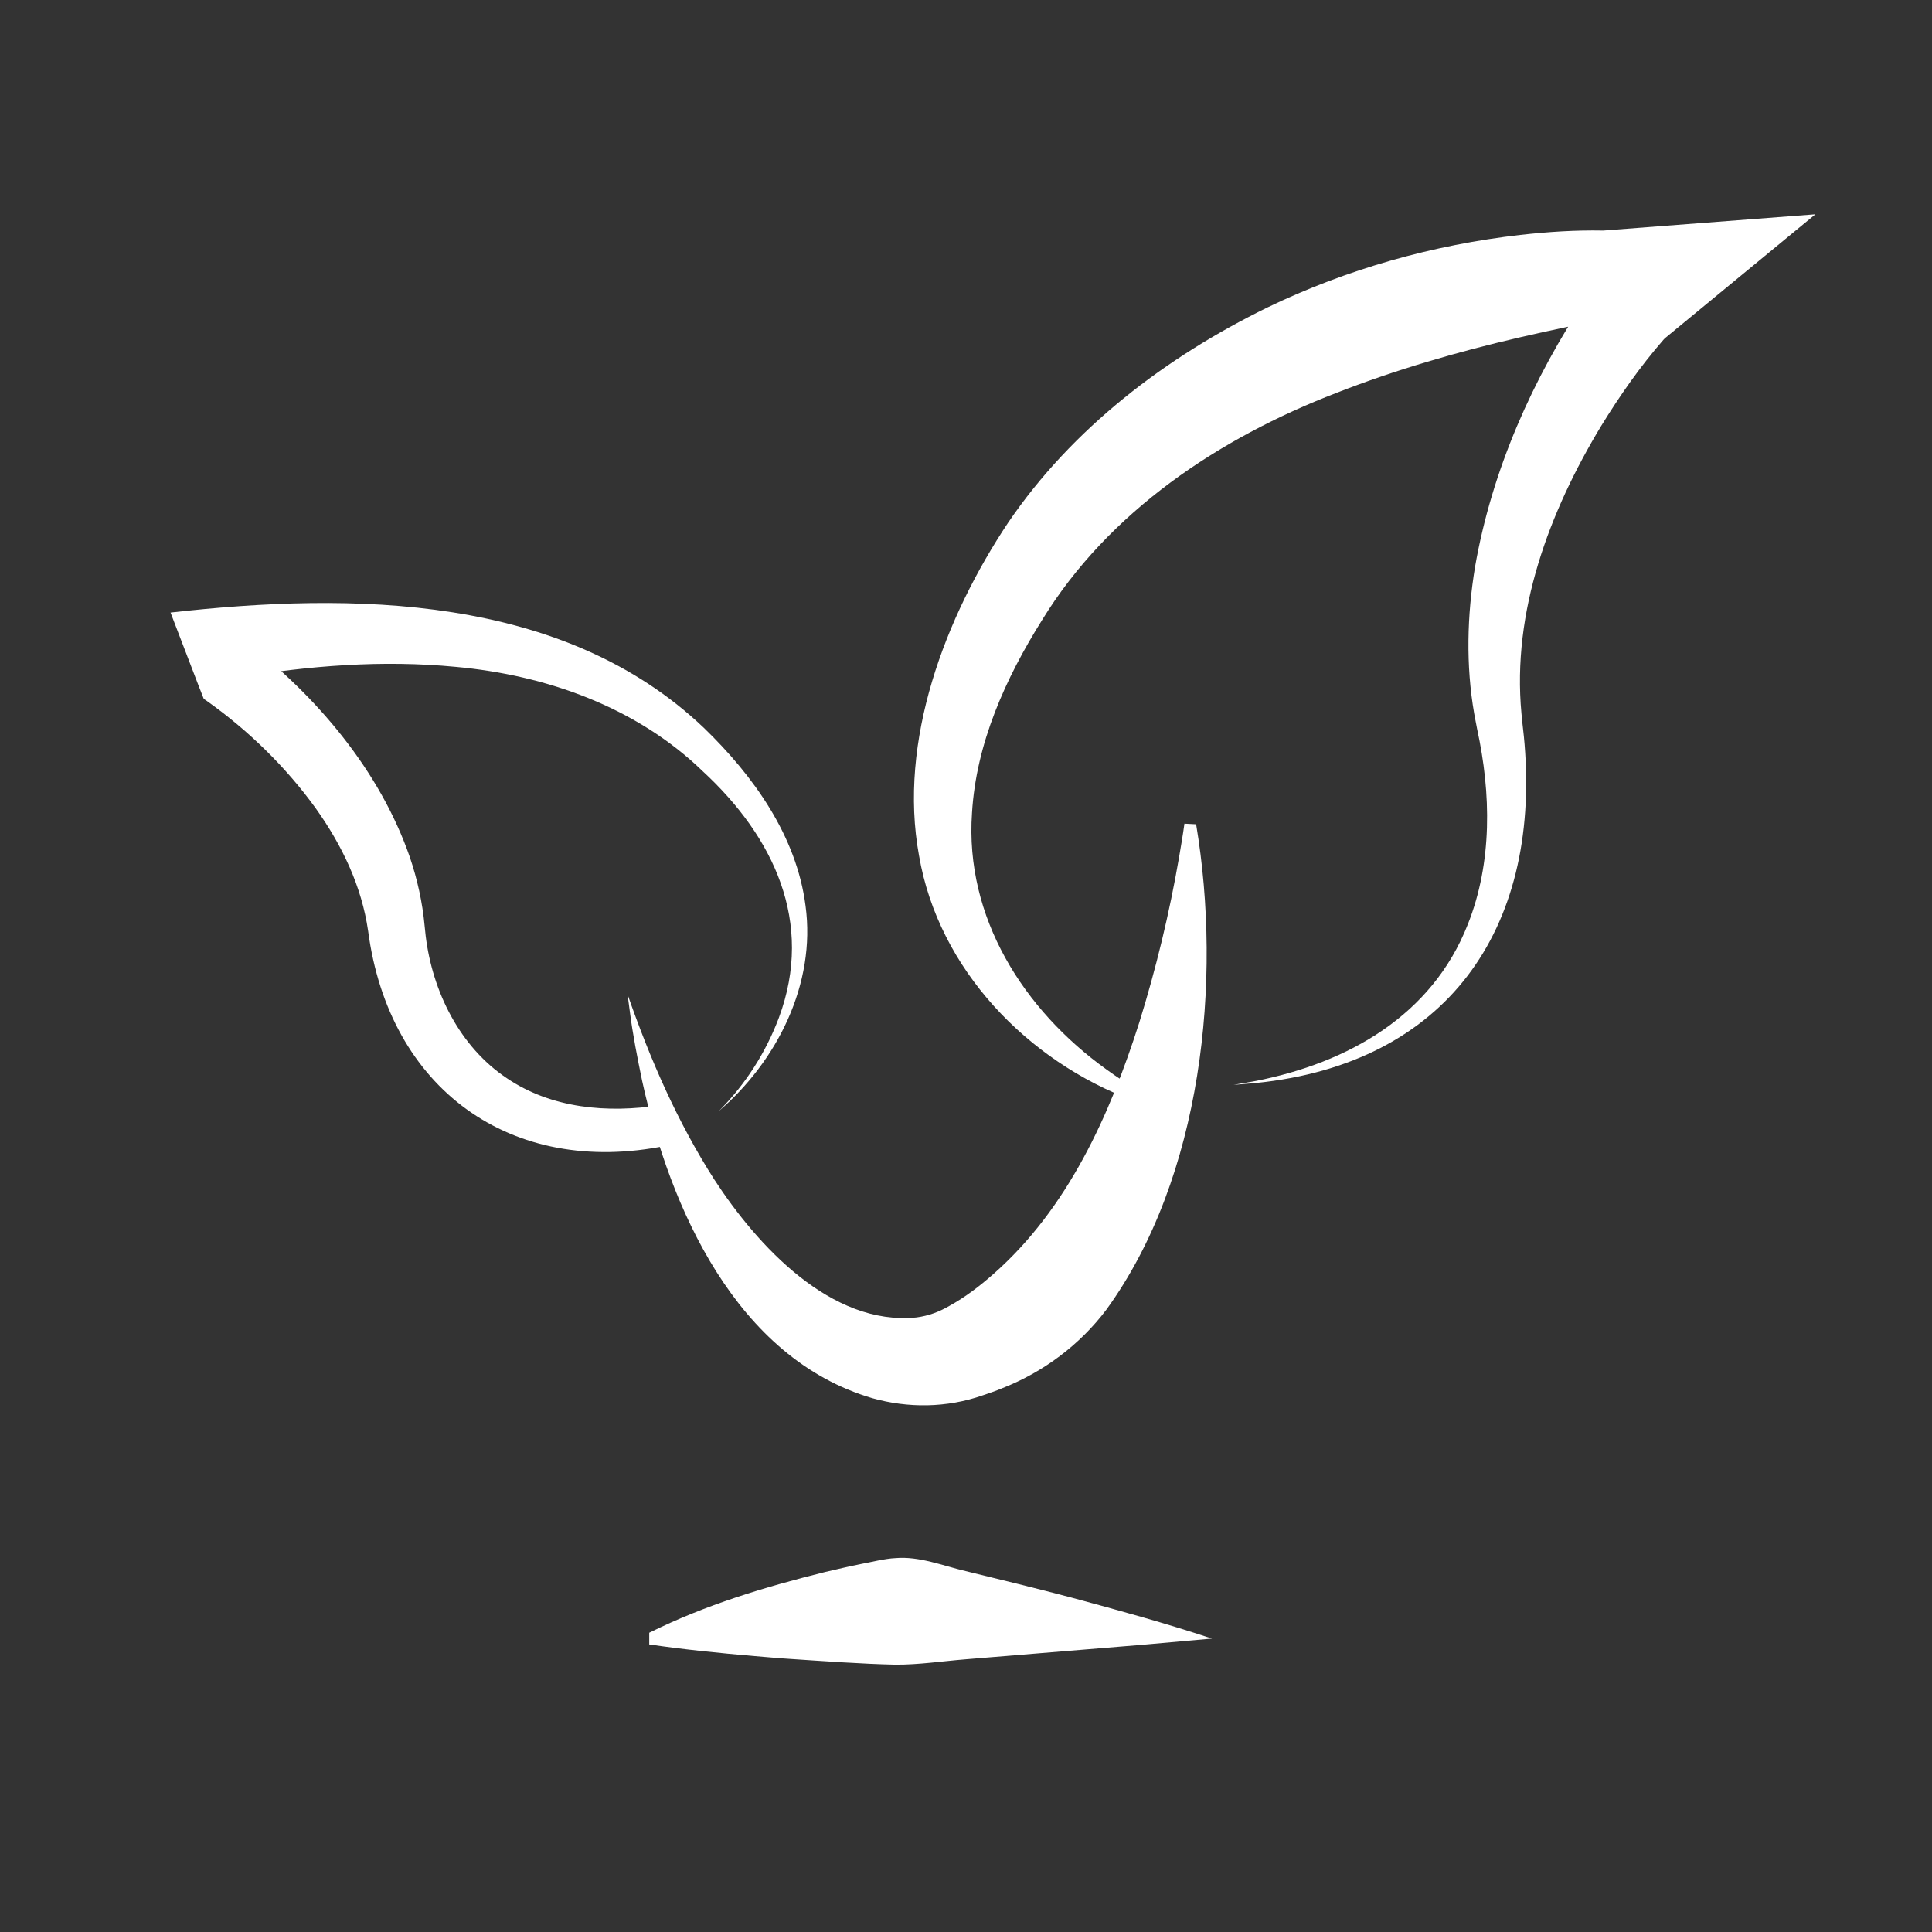 <?xml version="1.0" encoding="utf-8"?>
<!-- Generator: Adobe Illustrator 27.0.0, SVG Export Plug-In . SVG Version: 6.00 Build 0)  -->
<svg version="1.1" xmlns="http://www.w3.org/2000/svg" xmlns:xlink="http://www.w3.org/1999/xlink" x="0px" y="0px"
	 viewBox="0 0 1000 1000" style="enable-background:new 0 0 1000 1000;" xml:space="preserve">
<rect x="0" y="0" width="1000" height="1000" fill="#333333" stroke="none"/>
<style type="text/css">
	.st5{fill:#FFFFFF;}
</style>
<g id="oekologie_00000164506604798724516930000013038643134942184086_">
	<g>
		<g>
			<g>
				<path class="st5" d="M336.04,845.1c29.34-14.52,59.72-23.64,91.02-31.43c6.06-1.41,12.12-2.84,18.2-4.07
					c5.35-0.97,12.83-2.91,18.2-3.12c12.38-1.07,24.49,3.93,36.41,6.73c17.65,4.29,37.1,9.05,54.61,13.67
					c24.42,6.57,48.7,13.25,72.82,21.24c0,0-36.41,3.25-36.41,3.25c-26.33,2.15-64.81,5.32-91.02,7.48
					c-12.11,0.96-24.25,2.84-36.41,2.77c-16.76-0.33-37.81-1.86-54.61-2.97c-5.16-0.3-13.01-1.05-18.2-1.45
					c-18.26-1.56-36.42-3.39-54.61-6.05C336.04,851.15,336.04,845.1,336.04,845.1L336.04,845.1z"/>
				<path class="st5" d="M619.11,426.64c13.56,80.84,3.25,182.64-46.38,251.13c-13.74,18.3-32.81,32.54-54.24,40.88
					c-3.07,1.32-6.51,2.43-9.67,3.53c-18.91,6.66-38.95,6.67-57.23,1.54c-70.56-20.7-104.83-98.66-119.24-164.37
					c-2.36-11.44-4.89-24.16-6.34-35.74c0,0-1.19-8.94-1.19-8.94c11.64,33.51,25.84,66.09,44.92,95.89
					c22.22,34.12,60.38,75.84,104.63,71.34c6.3-0.83,11.73-2.9,16.96-5.93c8.23-4.52,15.7-10.24,22.74-16.44
					c38.56-33.87,60.3-82.16,75.62-130.3c8.7-27.99,15.62-56.56,20.59-85.48c0.98-5.8,2.01-11.65,2.78-17.42
					C613.08,426.33,619.11,426.64,619.11,426.64L619.11,426.64z"/>
				<path class="st5" d="M586.79,569.76c-54.86-20.47-100.98-67.88-111.11-126.9c-10.91-59.47,13.52-123.43,46.16-172.39
					c33.21-48.82,81.64-85.65,134.25-111.36c41.14-19.82,85.59-32.37,130.88-37.52c14.26-1.6,28.54-2.54,42.86-2.25
					c0,0,109.82-8.42,109.82-8.42c-0.02,0.01-77.95,64.24-77.99,64.24c0,0-0.23,0.25-0.23,0.25s-0.49,0.53-0.49,0.53
					c-12.03,13.81-22.58,28.92-32.2,44.57c-26.91,44.47-46.2,96.14-41.24,148.74c0.4,5.06,1.25,10.89,1.62,15.99
					c7.84,96.11-40.47,165.25-138.9,175.3c-2.68,0.25-9,0.74-11.72,0.98c2.68-0.52,8.96-1.54,11.53-2.03
					c47.76-9.41,91.15-33.86,109.67-80.95c12.79-32.06,12.11-67.91,4.85-101.23c-0.42-1.99-1.1-5.92-1.5-7.9
					c-4.38-25.08-3.7-50.94,0.43-76c8.7-50.06,29.81-97.42,57.9-139.53c0,0,2.31-3.35,2.31-3.35c0.81-1.14,1.55-2.19,2.49-3.45
					c0,0,9.81,17.12,9.8,17.12c-32.88,6.43-65.44,13.48-97.35,23.09c-15.77,4.7-31.62,10.09-46.9,16.08
					c-60.69,23.38-117.89,61.34-152.37,117.59c-18.93,30.18-34.12,63.87-36.25,99.8c-3.77,54.09,26.69,101.98,69.57,132.77
					c5.31,3.87,11,7.64,16.71,10.77C589.39,564.3,586.79,569.76,586.79,569.76L586.79,569.76z"/>
			</g>
		</g>
		<g>
			<g>
				<path class="st5" d="M345.09,592.96c-80.81,16.58-143.77-29.62-154.55-111.09c-3.33-23.13-13.45-44.3-27.07-63.42
					c-15.37-21.33-34.88-40.39-56.41-55.64c0,0-0.95-0.64-0.95-0.64s-0.44-0.29-0.44-0.29s-0.19-0.12-0.19-0.12
					c-0.13,0.06-17.14-44.67-17.21-44.7c94.03-10.59,203.2-9.65,276.07,59.7c25.63,24.78,47.98,55.94,52.61,92.13
					c5.46,40.38-14.74,80.38-44.89,106.21c13.64-13.63,24.37-30.36,31.11-48.38c18.36-49.32-2.75-93.67-39.41-127.5
					c-34.26-33.19-81.01-49.81-127.94-54.06c-37.84-3.63-76.13-0.63-113.6,5.71c0,0,4.63-19.09,4.63-19.09
					c37.06,28.51,69.75,67.11,85.26,111.82c3.89,11.46,6.56,23.48,7.67,35.59c0.13,1.29,0.39,4,0.56,5.29
					c3.52,28.77,17.61,57.3,41.94,73.56c23.21,15.76,52.19,18.22,79.6,13.98C341.89,572.03,345.09,592.96,345.09,592.96
					L345.09,592.96z"/>
			</g>
		</g>
		<line class="st6" x1="467.98" y1="703.56" x2="467.98" y2="829.2"/>
	</g>
</g>
</svg>

